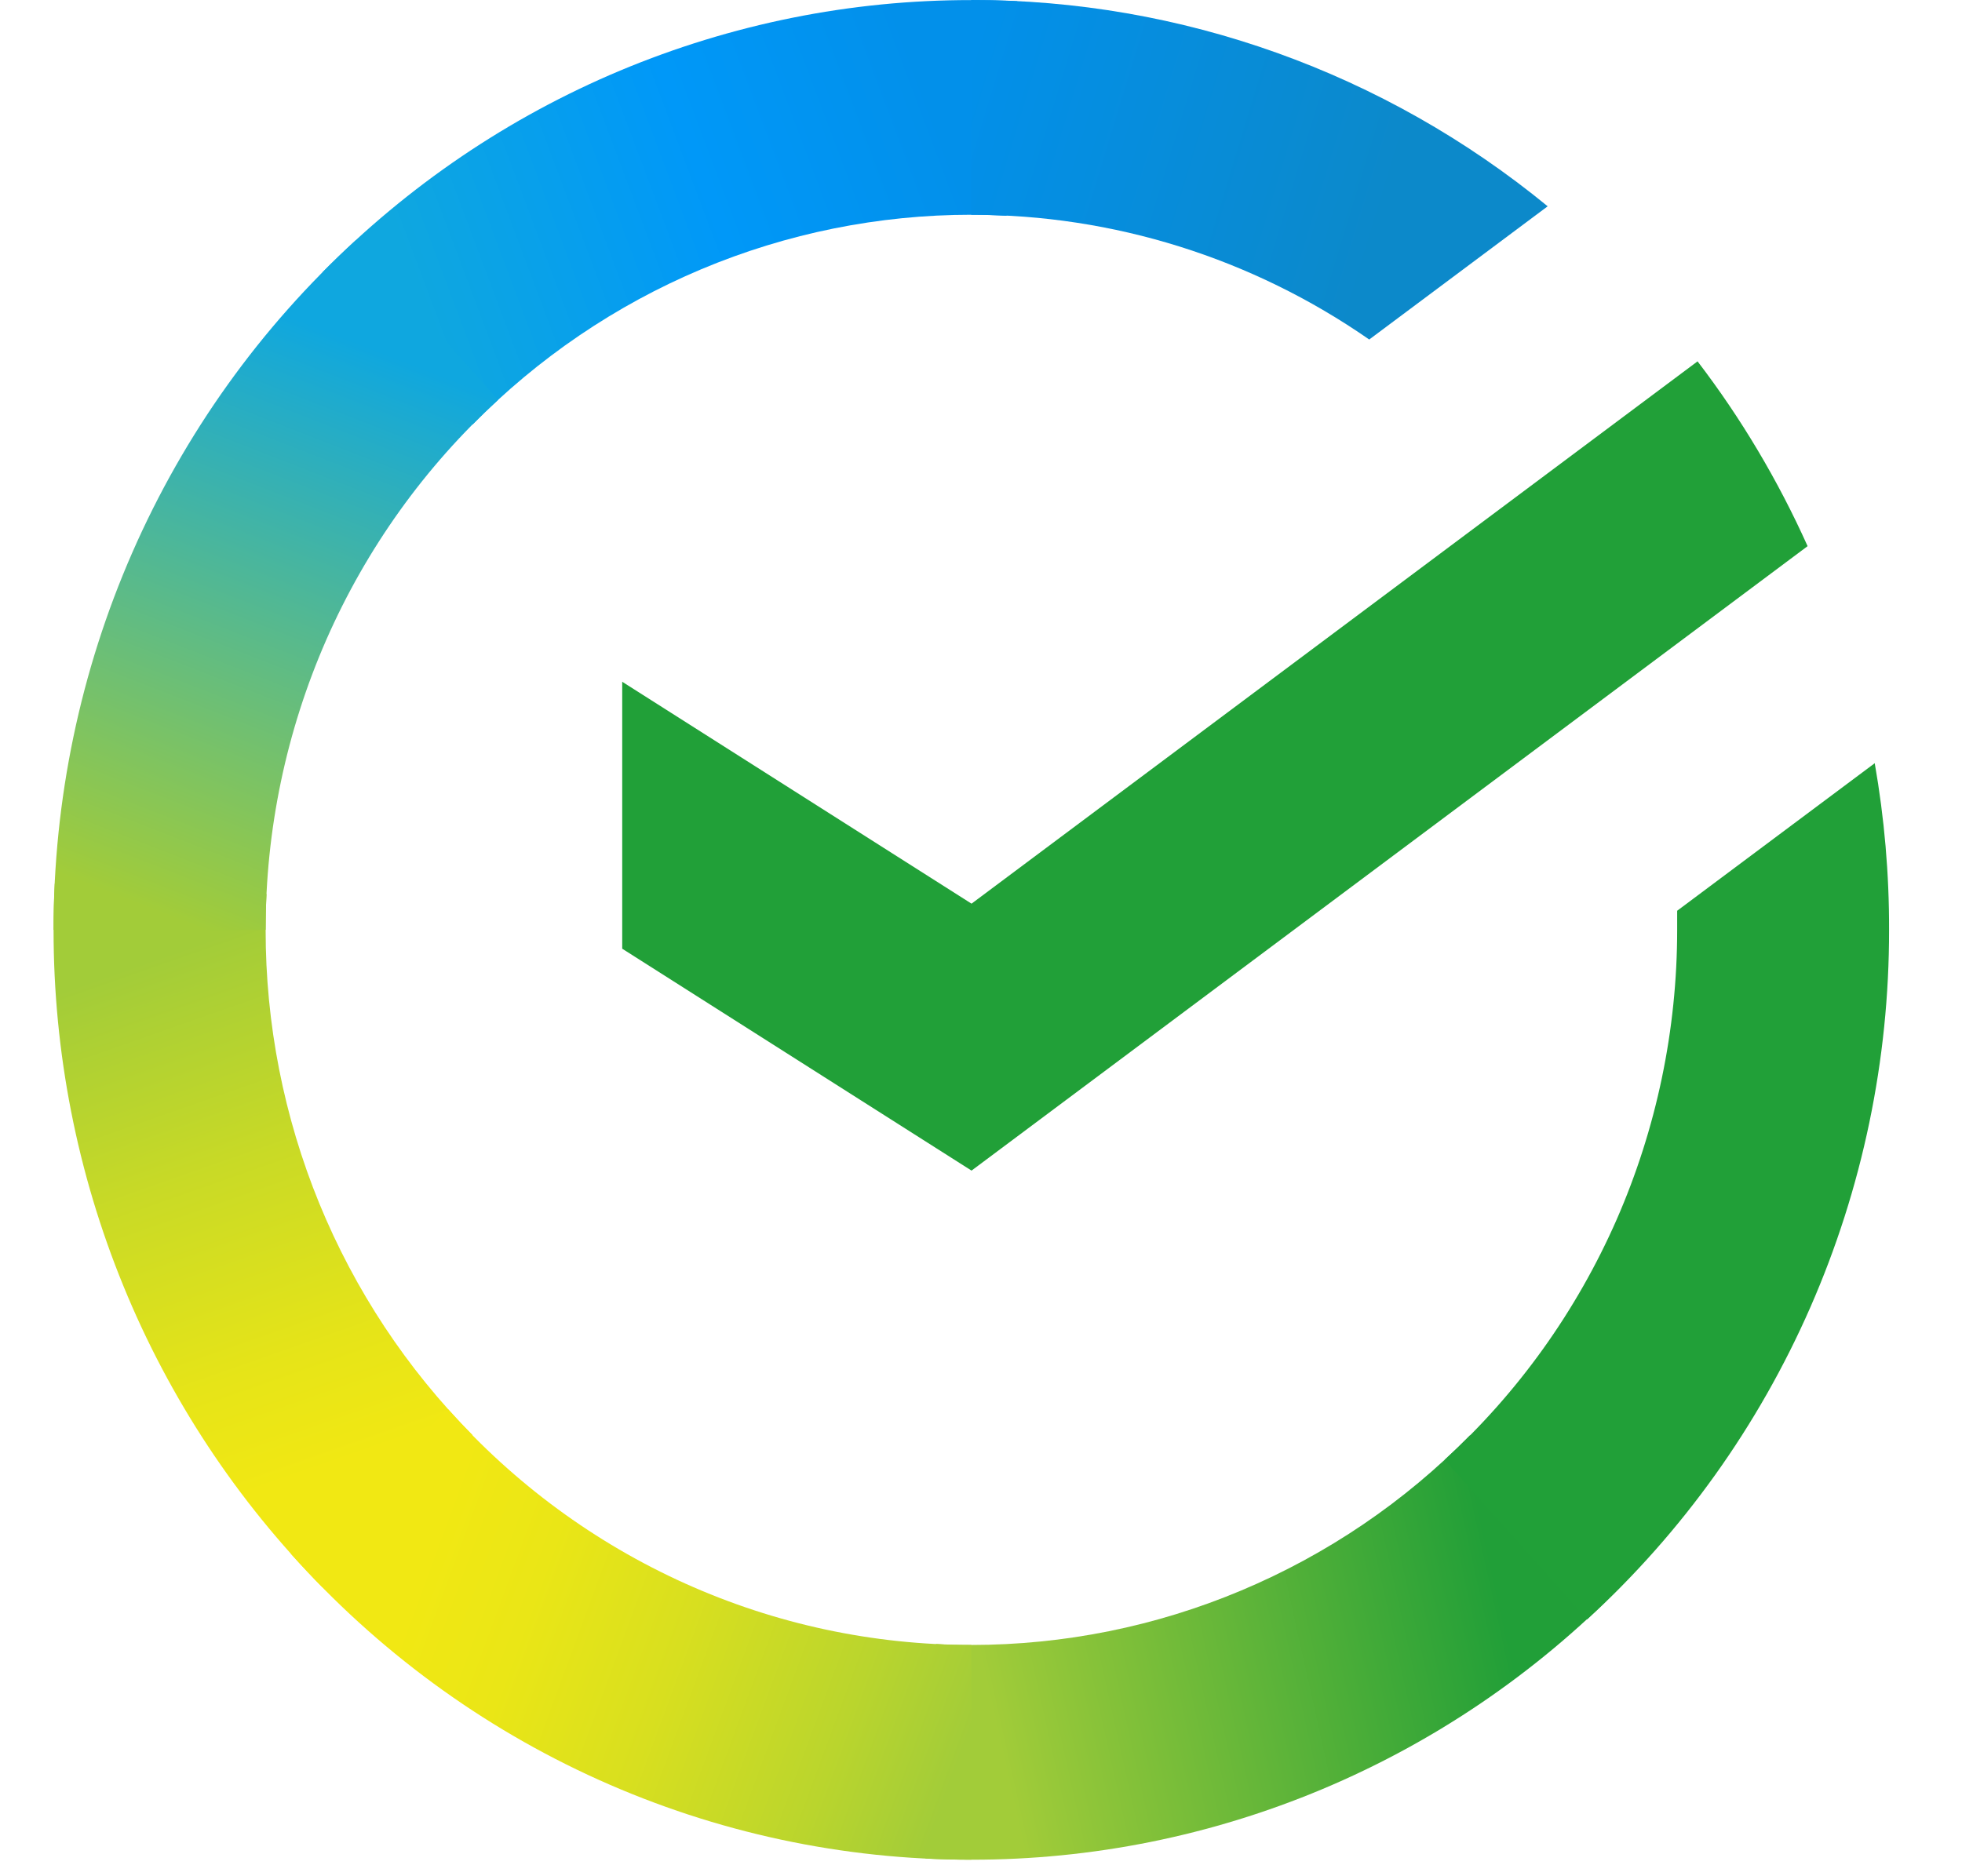 <svg width="23" height="22" viewBox="0 0 23 22" fill="none" xmlns="http://www.w3.org/2000/svg">
<g clip-path="url(#clip0_1342_2541)">
<path d="M19.9 4.237C20.412 4.906 20.844 5.634 21.19 6.404L11.389 13.726L7.294 11.124V7.994L11.389 10.596L19.9 4.237Z" fill="#21A038"/>
<path d="M3.114 10.903C3.114 10.762 3.117 10.623 3.124 10.484L0.642 10.361C0.633 10.541 0.628 10.722 0.628 10.905C0.627 12.337 0.905 13.755 1.446 15.077C1.986 16.399 2.78 17.6 3.779 18.611L5.54 16.828C4.77 16.051 4.16 15.128 3.743 14.111C3.327 13.094 3.113 12.004 3.114 10.903Z" fill="url(#paint0_linear_1342_2541)"/>
<path d="M11.387 2.518C11.526 2.518 11.663 2.523 11.8 2.53L11.925 0.014C11.746 0.005 11.567 0.001 11.387 0.001C9.974 -0.001 8.575 0.281 7.269 0.828C5.963 1.376 4.778 2.18 3.779 3.194L5.54 4.978C6.307 4.198 7.218 3.579 8.221 3.157C9.225 2.735 10.301 2.518 11.387 2.518Z" fill="url(#paint1_linear_1342_2541)"/>
<path d="M11.387 19.288C11.249 19.288 11.111 19.288 10.973 19.277L10.849 21.792C11.028 21.801 11.207 21.806 11.387 21.806C12.8 21.808 14.198 21.526 15.503 20.978C16.808 20.43 17.993 19.626 18.991 18.612L17.233 16.829C16.467 17.609 15.556 18.227 14.552 18.649C13.549 19.071 12.473 19.288 11.387 19.288Z" fill="url(#paint2_linear_1342_2541)"/>
<path d="M16.051 3.981L18.143 2.419C16.231 0.85 13.844 -0.004 11.384 1.67024e-05V2.518C13.05 2.516 14.677 3.026 16.051 3.981Z" fill="url(#paint3_linear_1342_2541)"/>
<path d="M22.145 10.903C22.147 10.248 22.09 9.594 21.977 8.949L19.661 10.679C19.661 10.753 19.661 10.828 19.661 10.903C19.661 12.075 19.419 13.233 18.95 14.304C18.48 15.374 17.794 16.333 16.935 17.117L18.606 18.988C19.722 17.967 20.613 16.72 21.223 15.327C21.833 13.934 22.147 12.427 22.145 10.903Z" fill="#21A038"/>
<path d="M11.387 19.288C10.231 19.288 9.088 19.043 8.031 18.567C6.975 18.091 6.029 17.396 5.255 16.526L3.409 18.218C4.417 19.349 5.648 20.253 7.022 20.871C8.396 21.489 9.884 21.808 11.387 21.806V19.288Z" fill="url(#paint4_linear_1342_2541)"/>
<path d="M5.839 4.689L4.17 2.818C3.053 3.839 2.161 5.086 1.551 6.479C0.941 7.872 0.627 9.379 0.628 10.903H3.114C3.113 9.731 3.356 8.573 3.825 7.502C4.295 6.432 4.981 5.473 5.839 4.689Z" fill="url(#paint5_linear_1342_2541)"/>
</g>
<defs>
<linearGradient id="paint0_linear_1342_2541" x1="4.282" y1="18.297" x2="1.501" y2="10.365" gradientUnits="userSpaceOnUse">
<stop offset="0.14" stop-color="#F1E813"/>
<stop offset="0.3" stop-color="#E6E418"/>
<stop offset="0.58" stop-color="#C9DA26"/>
<stop offset="0.89" stop-color="#A2CC39"/>
</linearGradient>
<linearGradient id="paint1_linear_1342_2541" x1="4.489" y1="3.639" x2="11.507" y2="1" gradientUnits="userSpaceOnUse">
<stop offset="0.06" stop-color="#0FA7DF"/>
<stop offset="0.54" stop-color="#0098F8"/>
<stop offset="0.92" stop-color="#0290EA"/>
</linearGradient>
<linearGradient id="paint2_linear_1342_2541" x1="10.685" y1="20.286" x2="18.605" y2="18.521" gradientUnits="userSpaceOnUse">
<stop offset="0.12" stop-color="#A2CC39"/>
<stop offset="0.28" stop-color="#86C239"/>
<stop offset="0.87" stop-color="#219F38"/>
</linearGradient>
<linearGradient id="paint3_linear_1342_2541" x1="10.867" y1="0.843" x2="17.645" y2="2.907" gradientUnits="userSpaceOnUse">
<stop offset="0.06" stop-color="#0290EA"/>
<stop offset="0.79" stop-color="#0C89CA"/>
</linearGradient>
<linearGradient id="paint4_linear_1342_2541" x1="4.033" y1="17.911" x2="11.417" y2="20.634" gradientUnits="userSpaceOnUse">
<stop offset="0.13" stop-color="#F1E813"/>
<stop offset="0.3" stop-color="#EAE616"/>
<stop offset="0.53" stop-color="#D8DF1F"/>
<stop offset="0.8" stop-color="#BAD52D"/>
<stop offset="0.98" stop-color="#A2CC39"/>
</linearGradient>
<linearGradient id="paint5_linear_1342_2541" x1="1.554" y1="11.208" x2="4.578" y2="3.446" gradientUnits="userSpaceOnUse">
<stop offset="0.07" stop-color="#A2CC39"/>
<stop offset="0.26" stop-color="#81C45E"/>
<stop offset="0.92" stop-color="#0FA7DF"/>
</linearGradient>
<clipPath id="clip0_1342_2541">
<rect width="22" height="22" fill="white" transform="translate(0.628)"/>
</clipPath>
</defs>
</svg>
